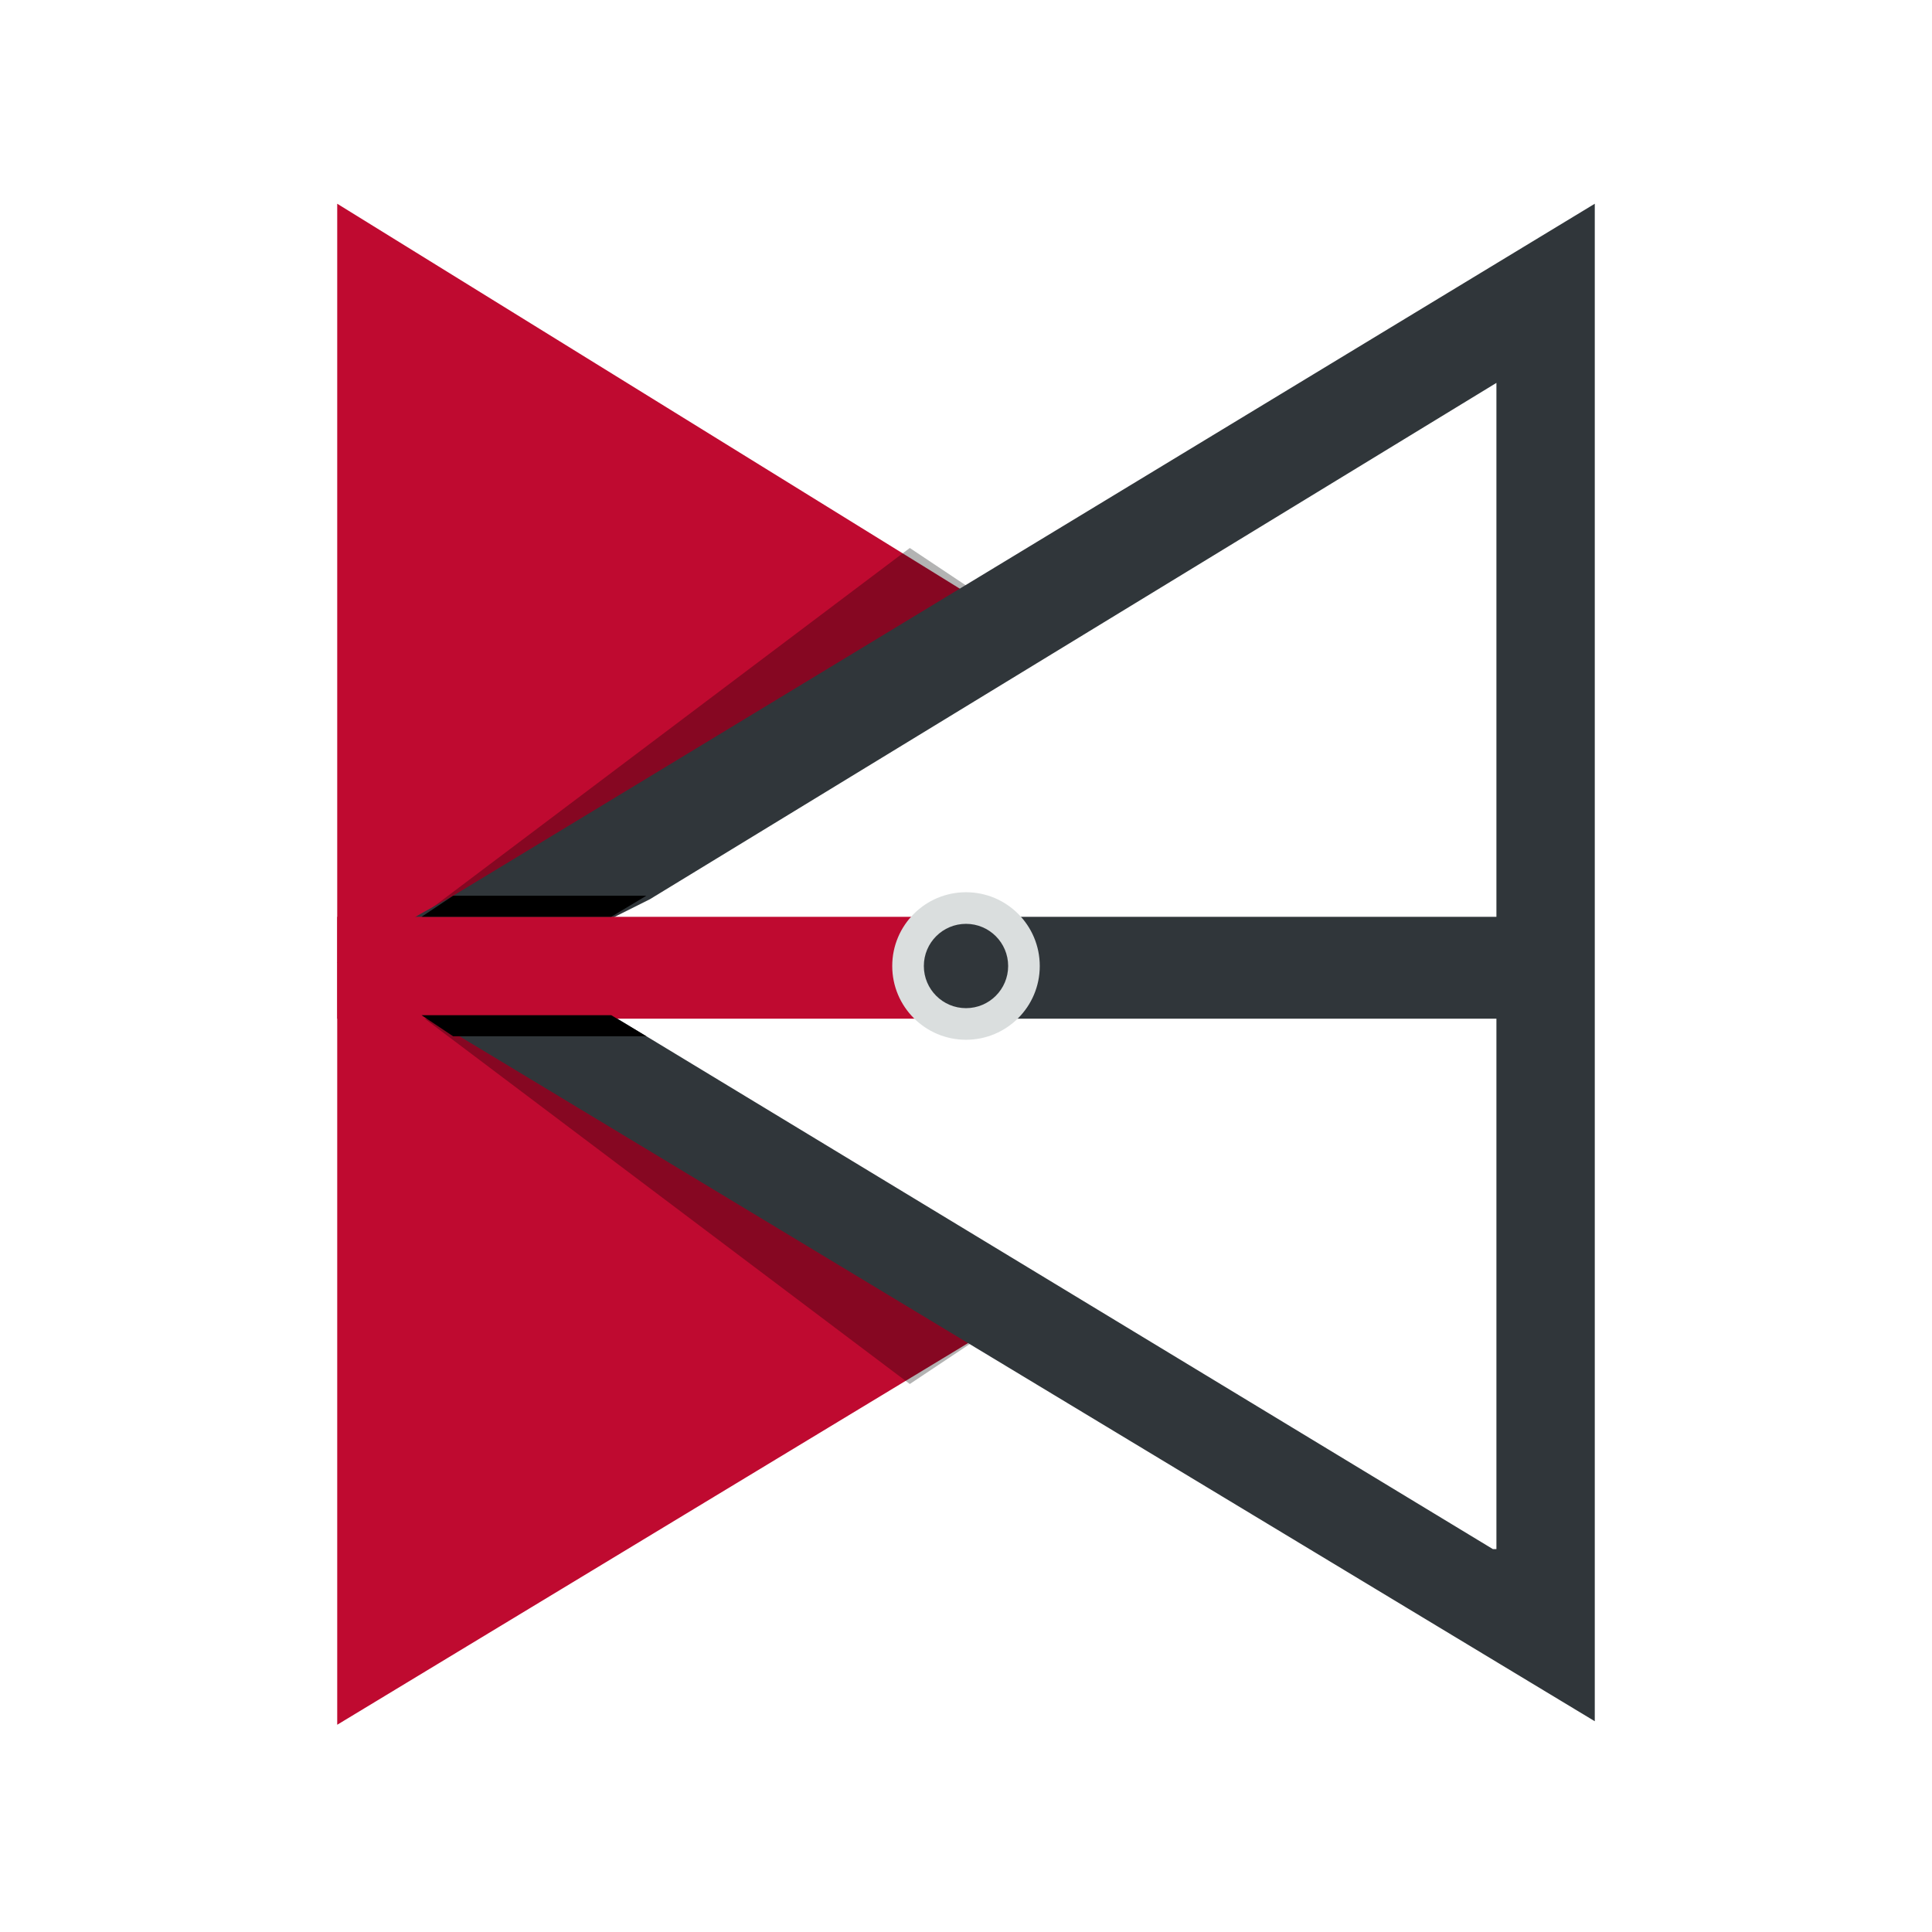 <?xml version="1.0" encoding="utf-8"?>
<!-- Generator: Adobe Illustrator 23.0.6, SVG Export Plug-In . SVG Version: 6.00 Build 0)  -->
<svg version="1.1" id="Layer_1" xmlns="http://www.w3.org/2000/svg" xmlns:xlink="http://www.w3.org/1999/xlink" x="0px" y="0px"
	 viewBox="0 0 55 55" style="enable-background:new 0 0 55 55;" xml:space="preserve">
<style type="text/css">
	.st0{fill:#BF0A30;}
	.st1{opacity:0.3;enable-background:new    ;}
	.st2{fill:#30363A;}
	.st3{fill:#DADEDE;}
</style>
<g>
	<g>
		<path class="st0" d="M13.9,28.7l0.4-2.1c0.2-0.2,10.9-7.3,13.9-9.3L9.6,5.8v43.3l20-12.1L13.9,28.7z"/>
	</g>
	<polygon class="st1" points="10.9,27.5 14.5,26.3 28.3,17.2 25.9,15.6 10.1,27.5 10.1,27.5 10.1,27.5 10.1,27.5 10.1,27.5 
		25.9,39.4 28.3,37.8 14.5,28.7 	"/>
	<path class="st2" d="M12.9,25.5L12,26l-2.4,1.4L45.4,49V5.8L12.9,25.5z M42.5,44.1L15.1,27.5l2.4-1.4l1-0.5l24.1-14.7V44.1z"/>
	<rect x="9.6" y="26.1" class="st0" width="17.9" height="2.9"/>
	<rect x="27.6" y="26.1" class="st2" width="17.2" height="2.9"/>
	<g>
		<ellipse class="st3" cx="27.5" cy="27.5" rx="2.1" ry="2.1"/>
		<ellipse class="st2" cx="27.5" cy="27.5" rx="1.2" ry="1.2"/>
	</g>
	<g>
		<polygon points="18.4,25.5 12.9,25.5 12,26.1 17.4,26.1 		"/>
		<polygon points="12,28.9 12.9,29.5 18.4,29.5 17.4,28.9 		"/>
	</g>
</g>
</svg>
